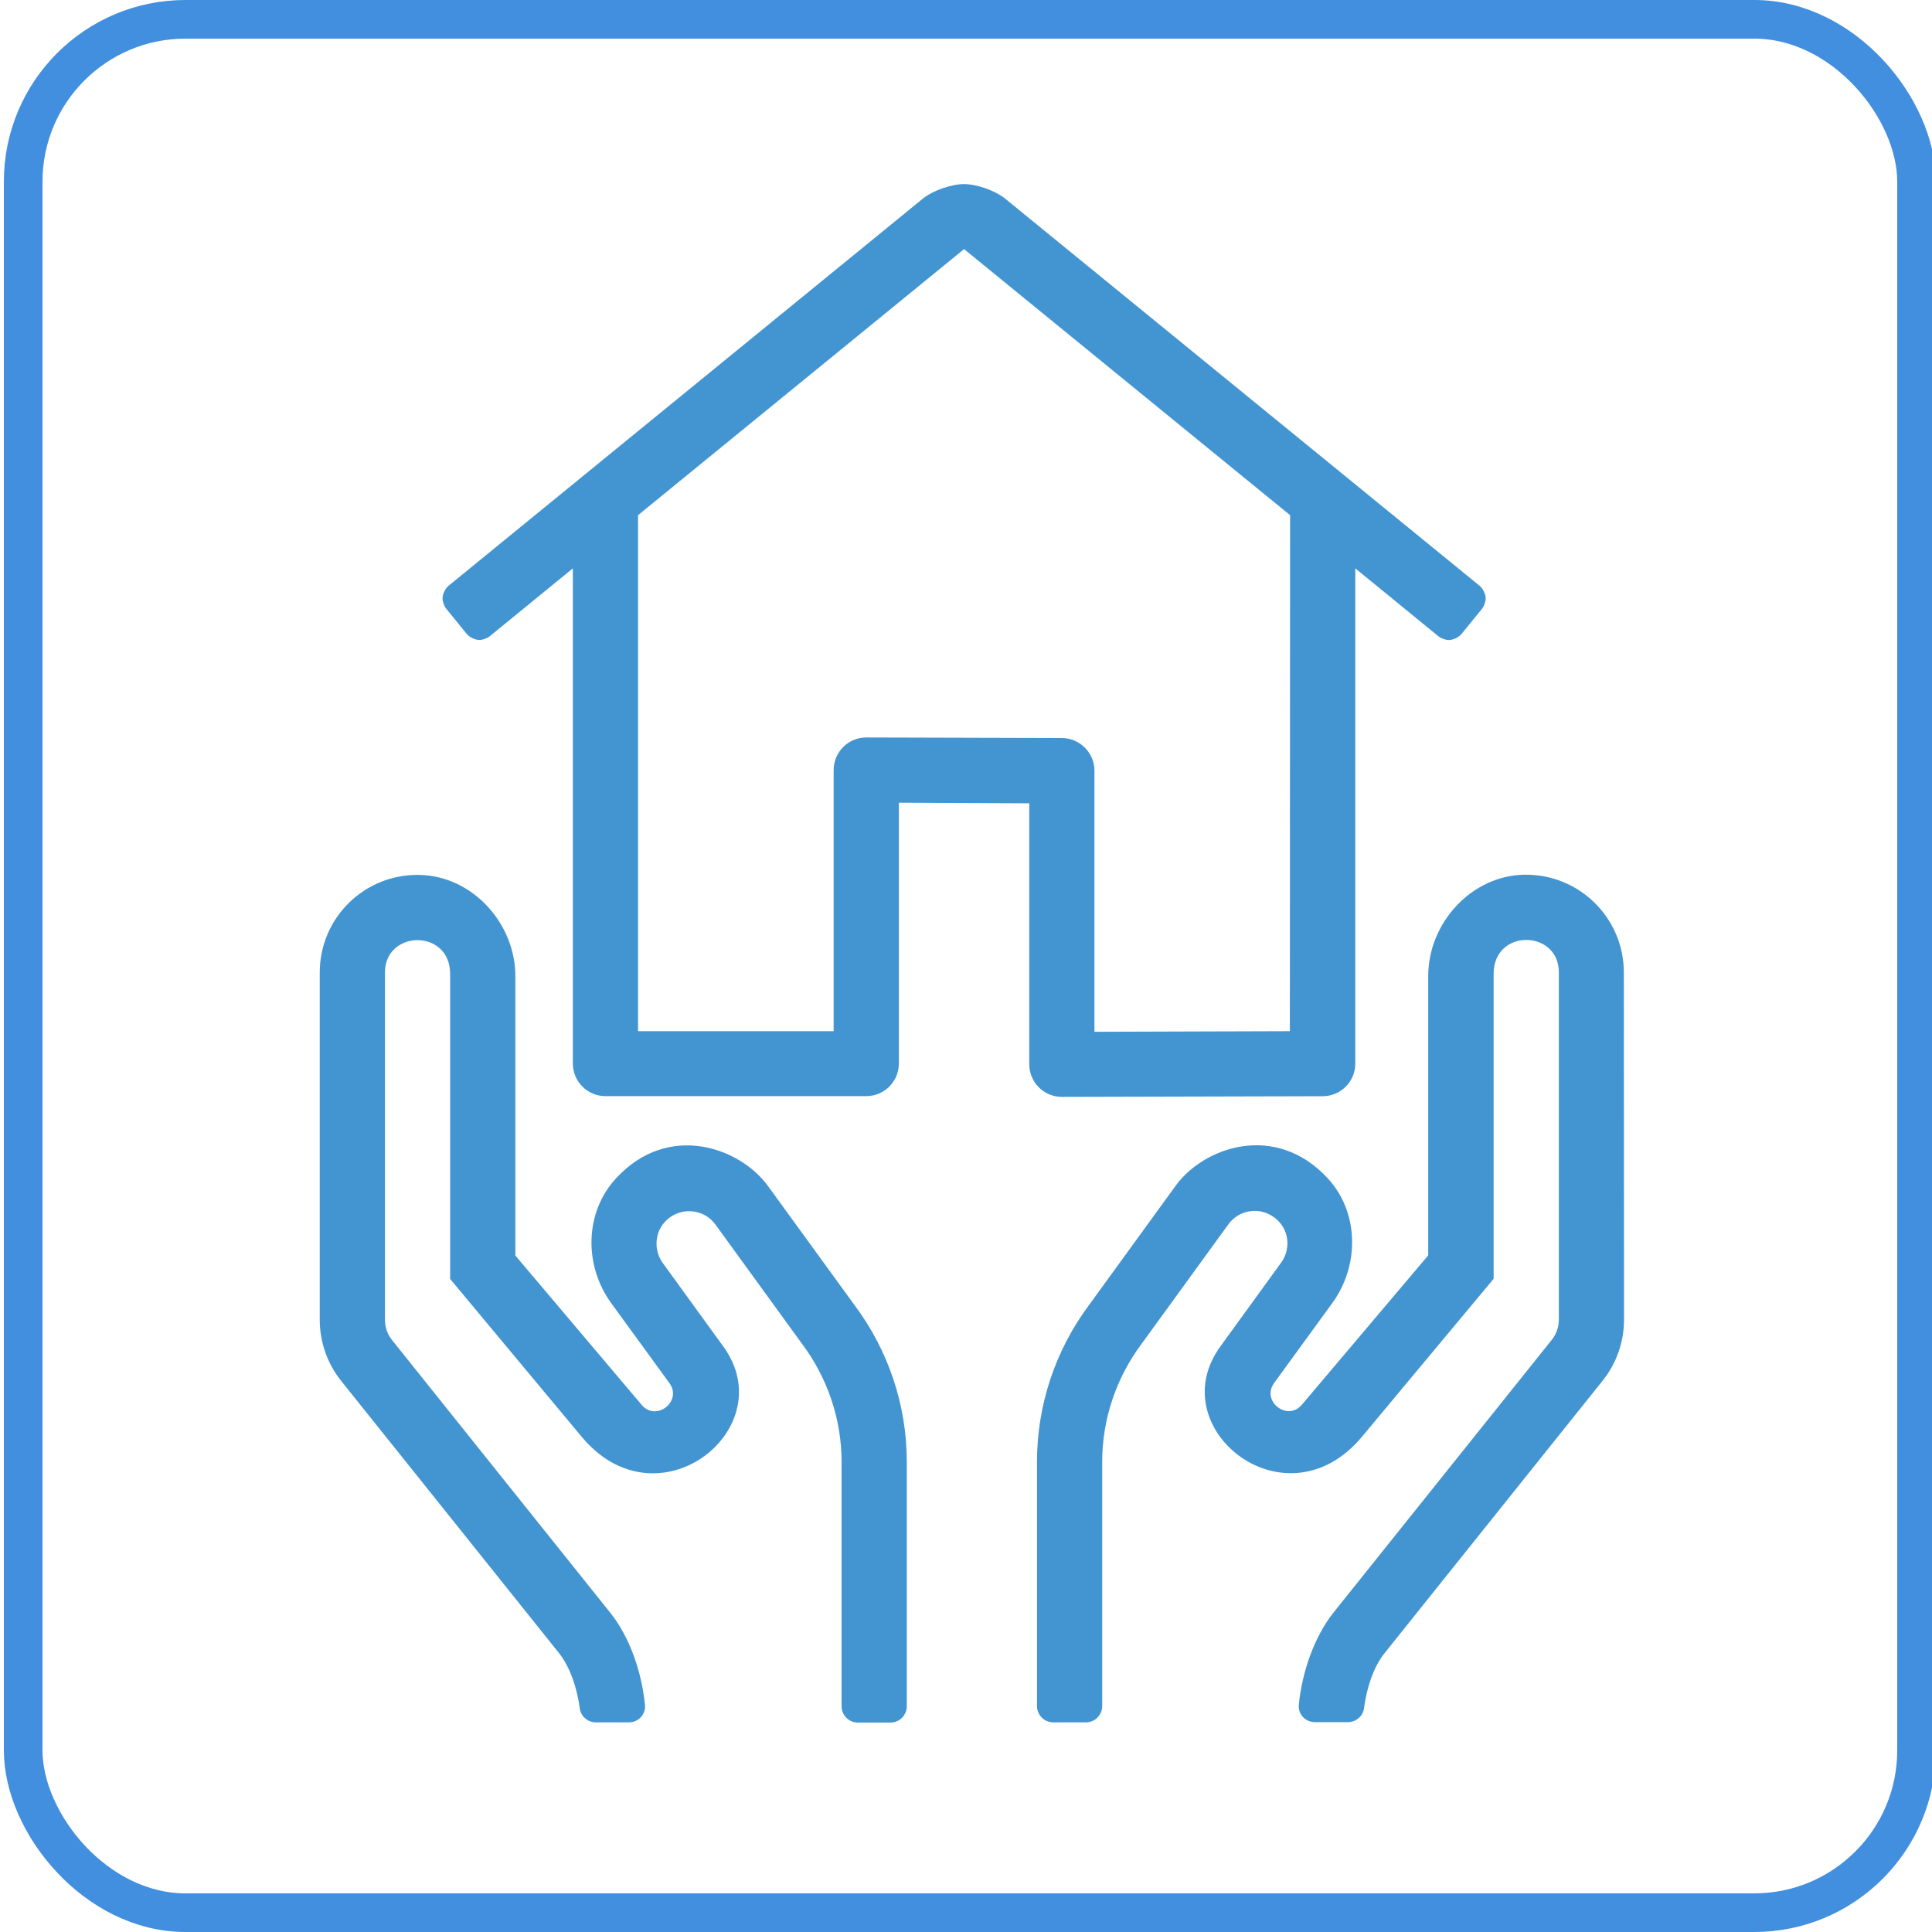 <?xml version="1.0" encoding="UTF-8"?>
<svg width="500px" height="500px" viewBox="0 0 500 500" version="1.1" xmlns="http://www.w3.org/2000/svg" xmlns:xlink="http://www.w3.org/1999/xlink">
    <title>CF-TitleIns Copy</title>
    <g id="CF-TitleIns-Copy" stroke="none" stroke-width="1" fill="none" fill-rule="evenodd">
        <rect id="Rectangle-Copy-28" stroke="#418FDE" stroke-width="10" x="6" y="5" width="490" height="490" rx="42"></rect>
        <path d="M281.031,445.75 C283.351,445.75 285.25,443.852 285.25,441.531 L285.25,378.25 C285.25,367.387 288.835,356.577 295.533,347.664 L317.892,316.867 C320.687,313.018 325.96,312.28 329.704,315.022 C333.818,317.975 334.081,323.354 331.55,326.782 L315.414,349.035 C315.308,349.194 315.202,349.299 315.15,349.457 C301.386,370.392 333.027,395.178 352.486,371.816 L386.552,330.947 L386.552,252.004 C386.552,240.244 403.427,240.561 403.427,251.635 L403.427,341.494 C403.427,343.393 402.794,345.291 401.581,346.768 L345.155,417.273 C340.146,423.549 336.982,432.672 336.138,441.109 C335.874,443.641 337.826,445.697 340.357,445.697 L348.794,445.697 C350.904,445.697 352.749,444.168 353.013,442.059 C353.646,436.996 355.439,431.406 358.339,427.82 L414.765,357.314 C418.351,352.832 420.302,347.242 420.302,341.494 L420.249,251.688 C420.249,237.555 408.7,226.164 394.515,226.375 C380.804,226.587 369.624,238.874 369.624,252.584 L369.624,324.883 L336.929,363.537 C333.185,367.967 326.33,362.641 329.757,357.895 L344.839,337.17 C351.906,327.414 351.747,313.651 343.521,304.844 C330.074,290.395 311.564,296.776 304.234,306.901 L281.874,337.697 C273.121,349.404 268.375,363.643 268.375,378.25 L268.375,441.531 C268.375,443.852 270.273,445.75 272.593,445.75 L281.031,445.75 Z M230.458,445.802 C232.779,445.802 234.677,443.904 234.677,441.584 L234.677,378.303 C234.677,363.696 229.931,349.51 221.177,337.803 L198.765,306.953 C191.383,296.828 172.873,290.395 159.478,304.897 C151.252,313.756 151.093,327.467 158.16,337.223 L173.242,357.947 C176.669,362.641 169.814,368.019 166.07,363.59 L133.375,324.936 L133.375,252.637 C133.375,238.926 122.195,226.639 108.484,226.428 C94.299,226.164 82.75,237.555 82.75,251.688 L82.75,341.547 C82.75,347.295 84.701,352.885 88.287,357.368 L144.713,427.873 C147.561,431.459 149.406,437.101 150.039,442.111 C150.302,444.22 152.148,445.75 154.257,445.75 L162.695,445.75 C165.227,445.75 167.177,443.693 166.914,441.162 C166.07,432.724 162.959,423.602 157.896,417.326 L101.471,346.821 C100.258,345.344 99.625,343.445 99.625,341.547 L99.625,251.688 C99.625,240.614 116.5,240.297 116.5,252.057 L116.5,331 L150.566,371.869 C170.025,395.178 201.613,370.446 187.902,349.51 C187.797,349.352 187.691,349.246 187.639,349.088 L171.502,326.834 C169.023,323.406 169.287,318.027 173.347,315.075 C177.039,312.385 182.365,313.071 185.16,316.92 L207.519,347.717 C214.216,356.629 217.802,367.44 217.802,378.303 L217.802,441.584 C217.802,443.904 219.701,445.802 222.021,445.802 L230.458,445.802 Z" id="" fill="#4395D1" fill-rule="nonzero"></path>
        <path d="M274.812,283.875 L342.312,283.701 C346.969,283.701 350.749,279.921 350.749,275.263 L350.749,147.093 L372.297,164.696 C372.938,165.217 374.13,165.64 374.957,165.64 C376.064,165.64 377.53,164.943 378.229,164.084 L383.555,157.539 C384.074,156.899 384.495,155.71 384.495,154.886 C384.495,153.769 383.788,152.295 382.917,151.596 L260.126,51.401 C257.553,49.327 252.783,47.643 249.479,47.643 C246.174,47.643 241.404,49.327 238.831,51.401 L116.082,151.596 C115.225,152.295 114.528,153.76 114.528,154.867 C114.528,155.692 114.951,156.883 115.47,157.524 L120.797,164.068 C121.495,164.925 122.96,165.621 124.066,165.621 C124.884,165.621 126.064,165.206 126.702,164.696 L148.25,147.093 L148.25,275.237 C148.25,279.895 152.03,283.675 156.687,283.675 L224.187,283.675 C228.845,283.675 232.625,279.895 232.625,275.237 L232.625,207.737 L266.375,207.895 L266.375,275.437 C266.375,280.095 270.155,283.875 274.812,283.875 Z M283.244,267.026 L283.244,199.437 C283.23,194.808 279.462,191.028 274.833,190.999 L224.208,190.857 L224.182,190.857 C219.525,190.857 215.745,194.637 215.745,199.295 L215.745,266.868 L165.125,266.868 L165.125,133.324 L249.5,64.469 L333.874,133.324 L333.816,266.868 L333.869,266.868 L283.244,267.026 Z" id="" fill="#4395D1" fill-rule="nonzero"></path>
    </g>
</svg>